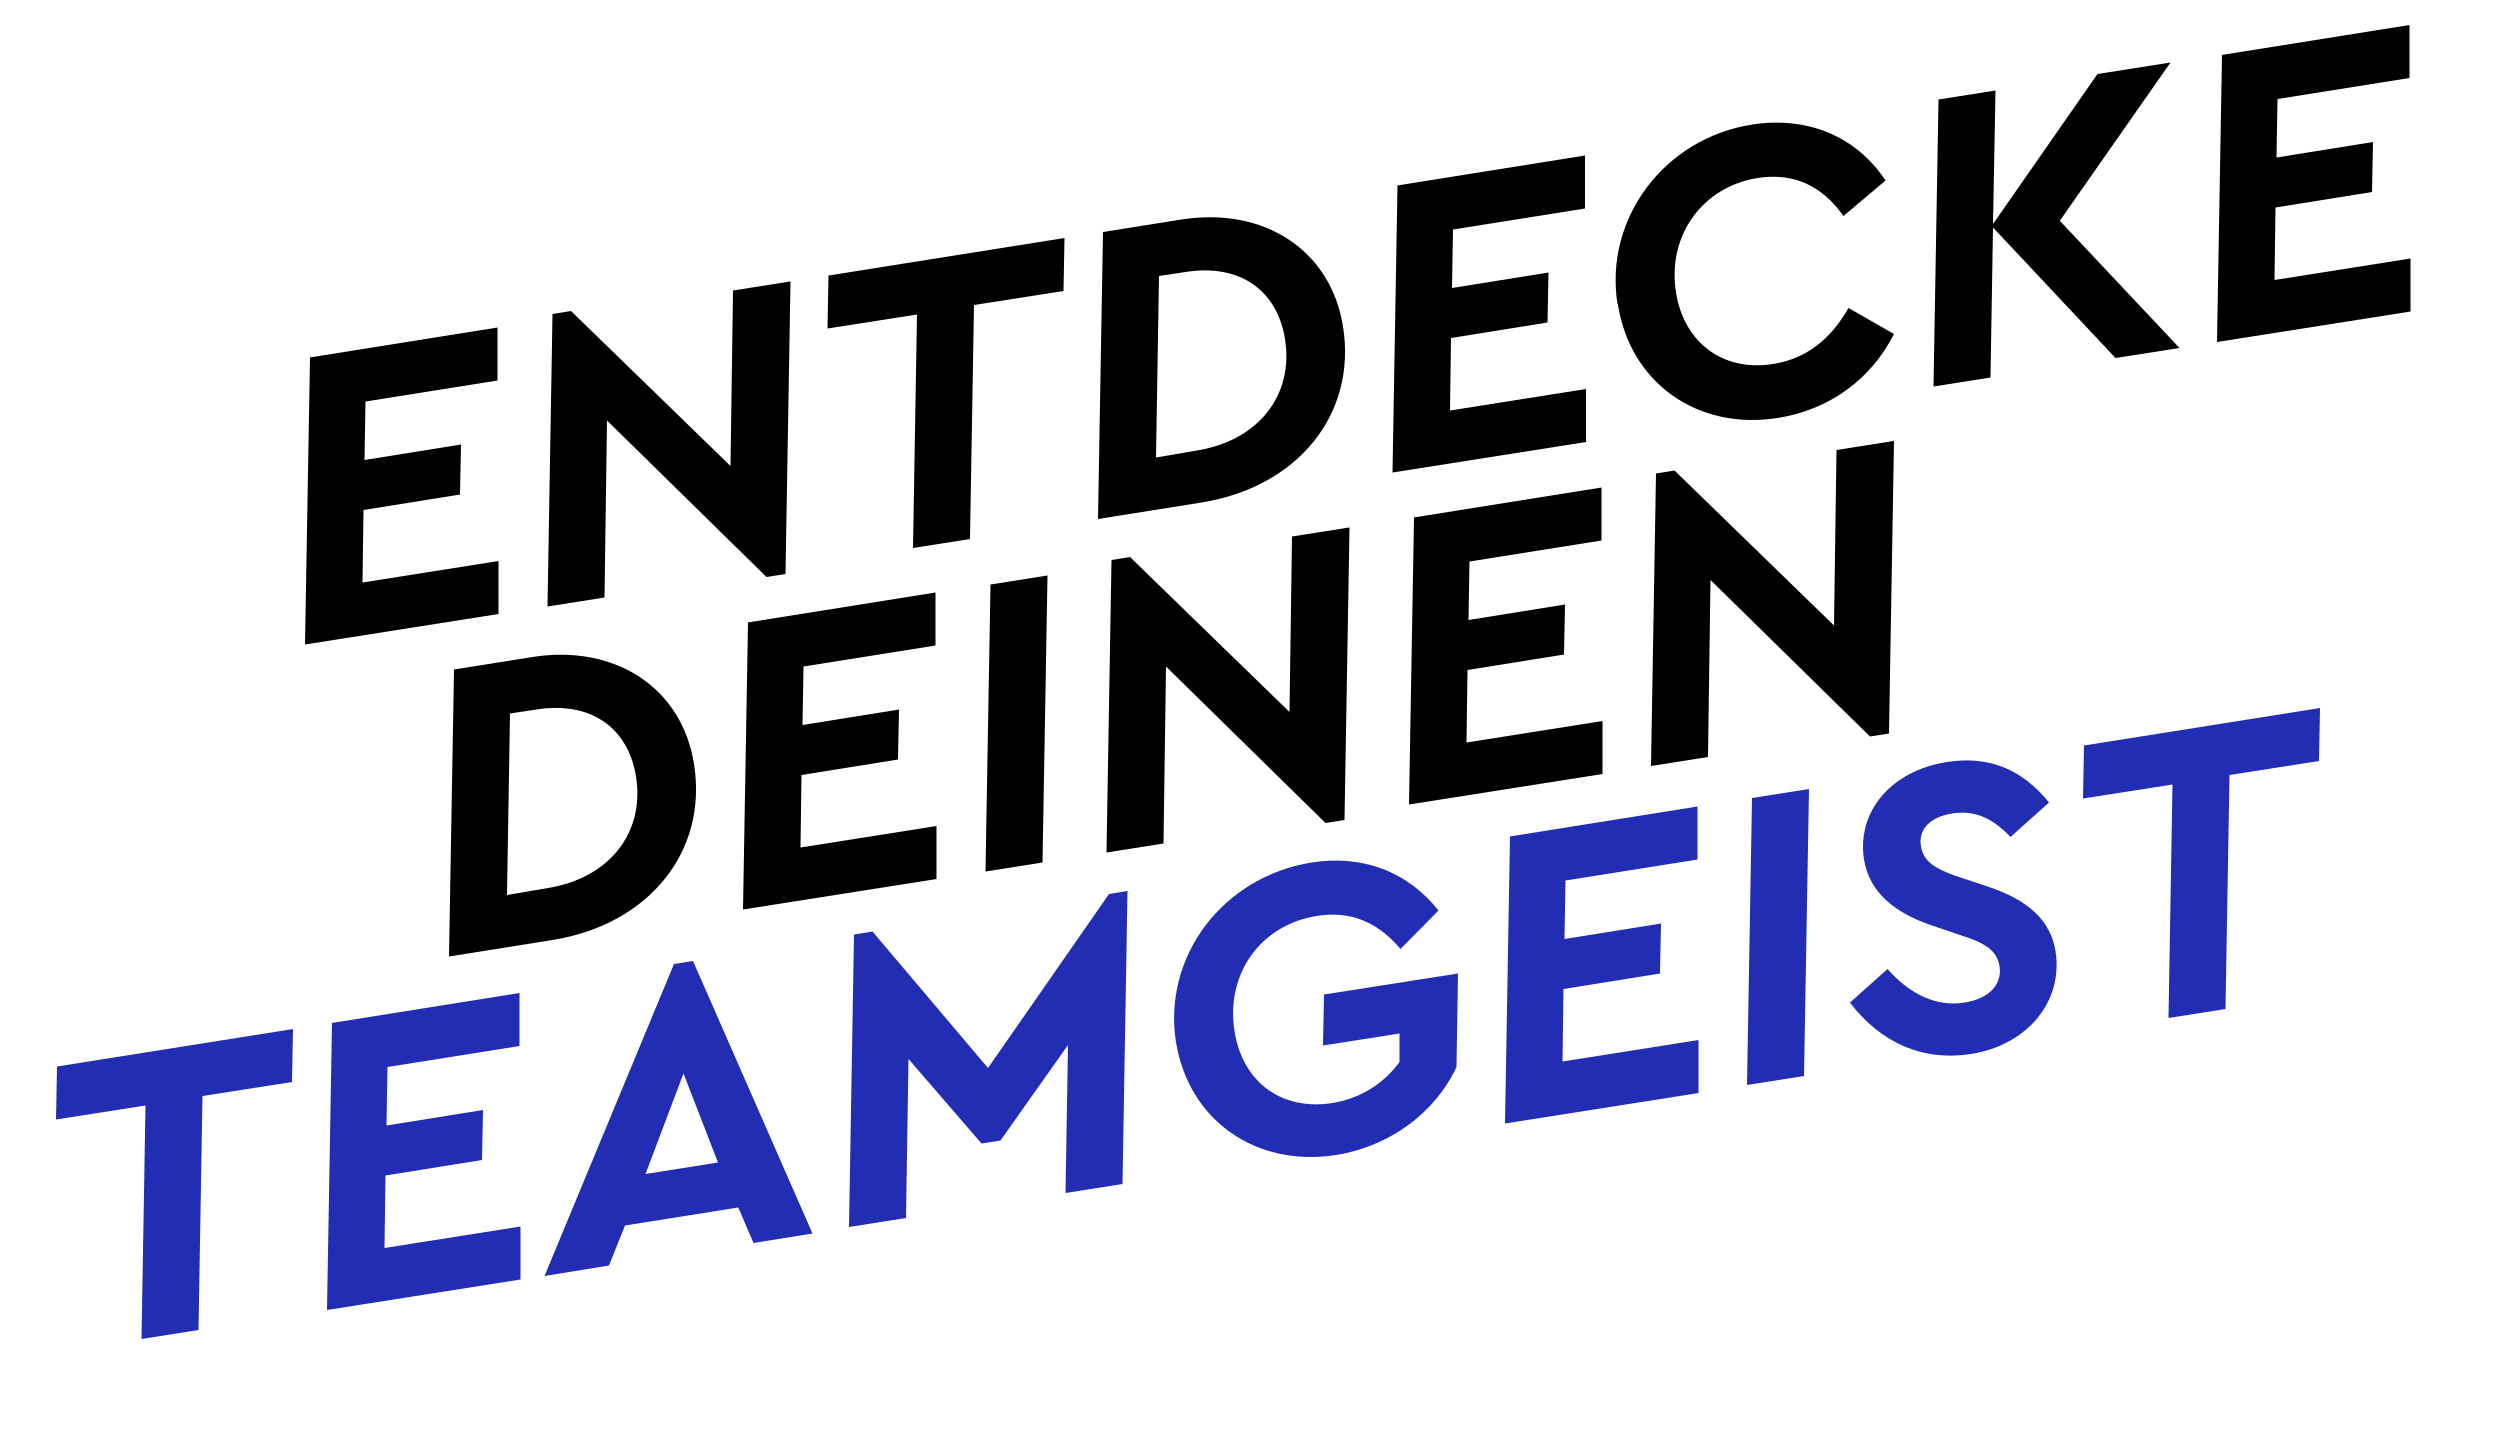 <?xml version="1.0" encoding="UTF-8"?>
<svg id="Ebene_1" data-name="Ebene 1" xmlns="http://www.w3.org/2000/svg" version="1.1" viewBox="0 0 500 287">
  <defs>
    <style>
      .cls-1 {
        fill: #000;
      }

      .cls-1, .cls-2 {
        stroke-width: 0px;
      }

      .cls-2 {
        fill: #232db4;
      }
    </style>
  </defs>
  <path class="cls-1" d="M61.9,71.5l37.6-6v10.6c0,0-26.4,4.2-26.4,4.2l-.2,11.7,19.3-3.1-.2,10-19.3,3.1-.2,14.5,27.2-4.3v10.6c0,0-38.7,6.1-38.7,6.1l1-57.4h0Z"/>
  <path class="cls-1" d="M158.1,56.3l-1,58.5-3.8.6-31.9-31.3-.5,35.4-11.4,1.8,1-58.5,3.7-.6,31.9,31,.5-35.1,11.4-1.8h.1Z"/>
  <path class="cls-1" d="M183.4,62.9l-17.9,2.8.2-10.6,47.2-7.5-.2,10.6-17.9,2.8-.8,46.8-11.4,1.8.8-46.8h0Z"/>
  <path class="cls-1" d="M220.6,46.4l15.7-2.5c16.6-2.6,29.9,6.2,32.3,21.4,2.8,17.5-9,32.1-28.3,35.2l-20.7,3.3,1-57.4ZM239.4,90.1c12.3-2,19.4-11.1,17.6-22.3-1.6-9.9-9.2-15.1-19.9-13.4l-5.3.8-.6,36.3,8.2-1.4Z"/>
  <path class="cls-1" d="M279.4,37.1l37.6-6v10.6c-.1,0-26.4,4.2-26.4,4.2l-.2,11.7,19.3-3.1-.2,10-19.3,3.1-.2,14.5,27.2-4.3v10.6c-.1,0-38.7,6.1-38.7,6.1l1-57.4h0Z"/>
  <path class="cls-1" d="M323.5,60.8c-2.7-17.1,9.4-33.2,27-35.9,11-1.7,20.8,2.4,26.6,11.2l-8.4,7.1c-4.4-6.2-10.1-8.7-17.2-7.6-11.1,1.8-18.1,11.6-16.3,22.9,1.6,10.1,9.5,15.9,19.4,14.3,6.4-1,11.4-4.7,15.1-11.2l9.1,5.2c-4.6,9.1-13,15.2-23.3,16.8-16,2.5-29.4-7-31.9-22.6v-.2Z"/>
  <path class="cls-1" d="M412,44.2l23.9,25.4-12.8,2-24.5-26.1-.5,30-11.4,1.8,1-57.4,11.4-1.8-.5,26.7,20.9-30,14.6-2.3-22.1,31.6h0Z"/>
  <path class="cls-1" d="M444.3,11l37.6-6v10.6c-.1,0-26.4,4.2-26.4,4.2l-.2,11.7,19.3-3.1-.2,10-19.3,3.1-.2,14.5,27.2-4.3v10.6c-.1,0-38.7,6.1-38.7,6.1l1-57.4h0Z"/>
  <path class="cls-1" d="M90.8,133.9l15.7-2.5c16.6-2.6,29.9,6.2,32.3,21.4,2.8,17.5-9,32.1-28.3,35.2l-20.7,3.3,1-57.4ZM109.6,177.6c12.3-2,19.4-11.1,17.6-22.3-1.6-9.9-9.2-15.1-19.9-13.4l-5.3.8-.6,36.3,8.2-1.4h0Z"/>
  <path class="cls-1" d="M149.5,124.5l37.6-6v10.6c-.1,0-26.4,4.2-26.4,4.2l-.2,11.7,19.3-3.1-.2,10-19.3,3.1-.2,14.5,27.2-4.3v10.6c-.1,0-38.7,6.1-38.7,6.1l1-57.4h-.1Z"/>
  <path class="cls-1" d="M198.1,116.9l11.4-1.8-1,57.4-11.4,1.8,1-57.4Z"/>
  <path class="cls-1" d="M269.9,105.5l-1,58.5-3.8.6-31.9-31.3-.5,35.4-11.4,1.8,1-58.5,3.7-.6,31.9,31,.5-35.1,11.4-1.8h0Z"/>
  <path class="cls-1" d="M282.7,103.5l37.6-6v10.6c-.1,0-26.4,4.2-26.4,4.2l-.2,11.7,19.3-3.1-.2,10-19.3,3.1-.2,14.5,27.2-4.3v10.6c-.1,0-38.7,6.1-38.7,6.1l1-57.4h0Z"/>
  <path class="cls-1" d="M378.8,88.2l-1,58.5-3.8.6-31.9-31.3-.5,35.4-11.4,1.8,1-58.5,3.7-.6,31.9,31,.5-35.1,11.4-1.8h0Z"/>
  <path class="cls-2" d="M29.1,221.1l-17.9,2.8.2-10.6,47.2-7.5-.2,10.6-17.9,2.8-.8,46.8-11.4,1.8.8-46.8h0Z"/>
  <path class="cls-2" d="M66.3,204.6l37.6-6v10.6c0,0-26.4,4.2-26.4,4.2l-.2,11.7,19.3-3.1-.2,10-19.3,3.1-.2,14.5,27.2-4.3v10.6c0,0-38.7,6.1-38.7,6.1l1-57.4h-.1Z"/>
  <path class="cls-2" d="M147.6,241.5l-22.6,3.6-3.2,8-12.9,2.1,25.9-62.4,3.8-.6,23.9,54.5-11.8,1.9-3-7h0ZM136.7,214.7l-7.6,20.1,14.5-2.3-6.9-17.8Z"/>
  <path class="cls-2" d="M225.5,178.3l-1,58.5-11.4,1.8.5-29.6-13.5,19.1-3.8.6-14.6-16.9-.5,31.8-11.4,1.8,1-58.5,3.7-.6,23.1,27.3,24.2-34.8,3.7-.6h0Z"/>
  <path class="cls-2" d="M235.2,208.5c-2.7-17.2,9.3-33.1,27.1-36,10.2-1.6,19.2,1.8,25.4,9.6l-7.6,7.7c-4.6-5.5-10.2-7.7-16.8-6.6-11.2,1.8-18.2,11.6-16.4,23,1.6,10.3,9.5,16,19.6,14.4,5.5-.9,10.2-3.8,13.4-8.2v-5.7c.1,0-15.3,2.4-15.3,2.4l.2-10.2,26.8-4.2-.3,18.7c-4.3,9.2-13.4,15.9-24.1,17.6-16.1,2.5-29.5-7-32-22.6h0Z"/>
  <path class="cls-2" d="M301.9,167.3l37.6-6v10.6c-.1,0-26.4,4.2-26.4,4.2l-.2,11.7,19.3-3.1-.2,10-19.3,3.1-.2,14.5,27.2-4.3v10.6c-.1,0-38.7,6.1-38.7,6.1l1-57.4h0Z"/>
  <path class="cls-2" d="M350.4,159.6l11.4-1.8-1,57.4-11.4,1.8,1-57.4Z"/>
  <path class="cls-2" d="M369.9,200.6l7.6-6.8c4.7,5.3,10,7.6,15.5,6.7,4.8-.8,7.5-3.6,6.9-7.3-.5-3-2.8-4.6-7.6-6.1l-6.2-2.1c-7.2-2.5-12.2-6.5-13.3-13.1-1.5-9.6,5.5-17.8,16.6-19.5,8.3-1.3,15,1.4,20.4,8.1l-7.7,6.9c-3.7-3.9-7.3-5.4-11.7-4.7-4.4.7-6.8,3.2-6.2,6.6.5,2.9,2.6,4.3,6.7,5.8l6.6,2.2c8.2,2.7,12.6,6.8,13.6,12.9,1.6,10.1-5.6,18.8-16.9,20.6-9.6,1.5-18.1-2.2-24.3-10.4v.2Z"/>
  <path class="cls-2" d="M434.5,156.9l-17.9,2.8.2-10.6,47.2-7.5-.2,10.6-17.9,2.8-.8,46.8-11.4,1.8.8-46.8h0Z"/>
</svg>